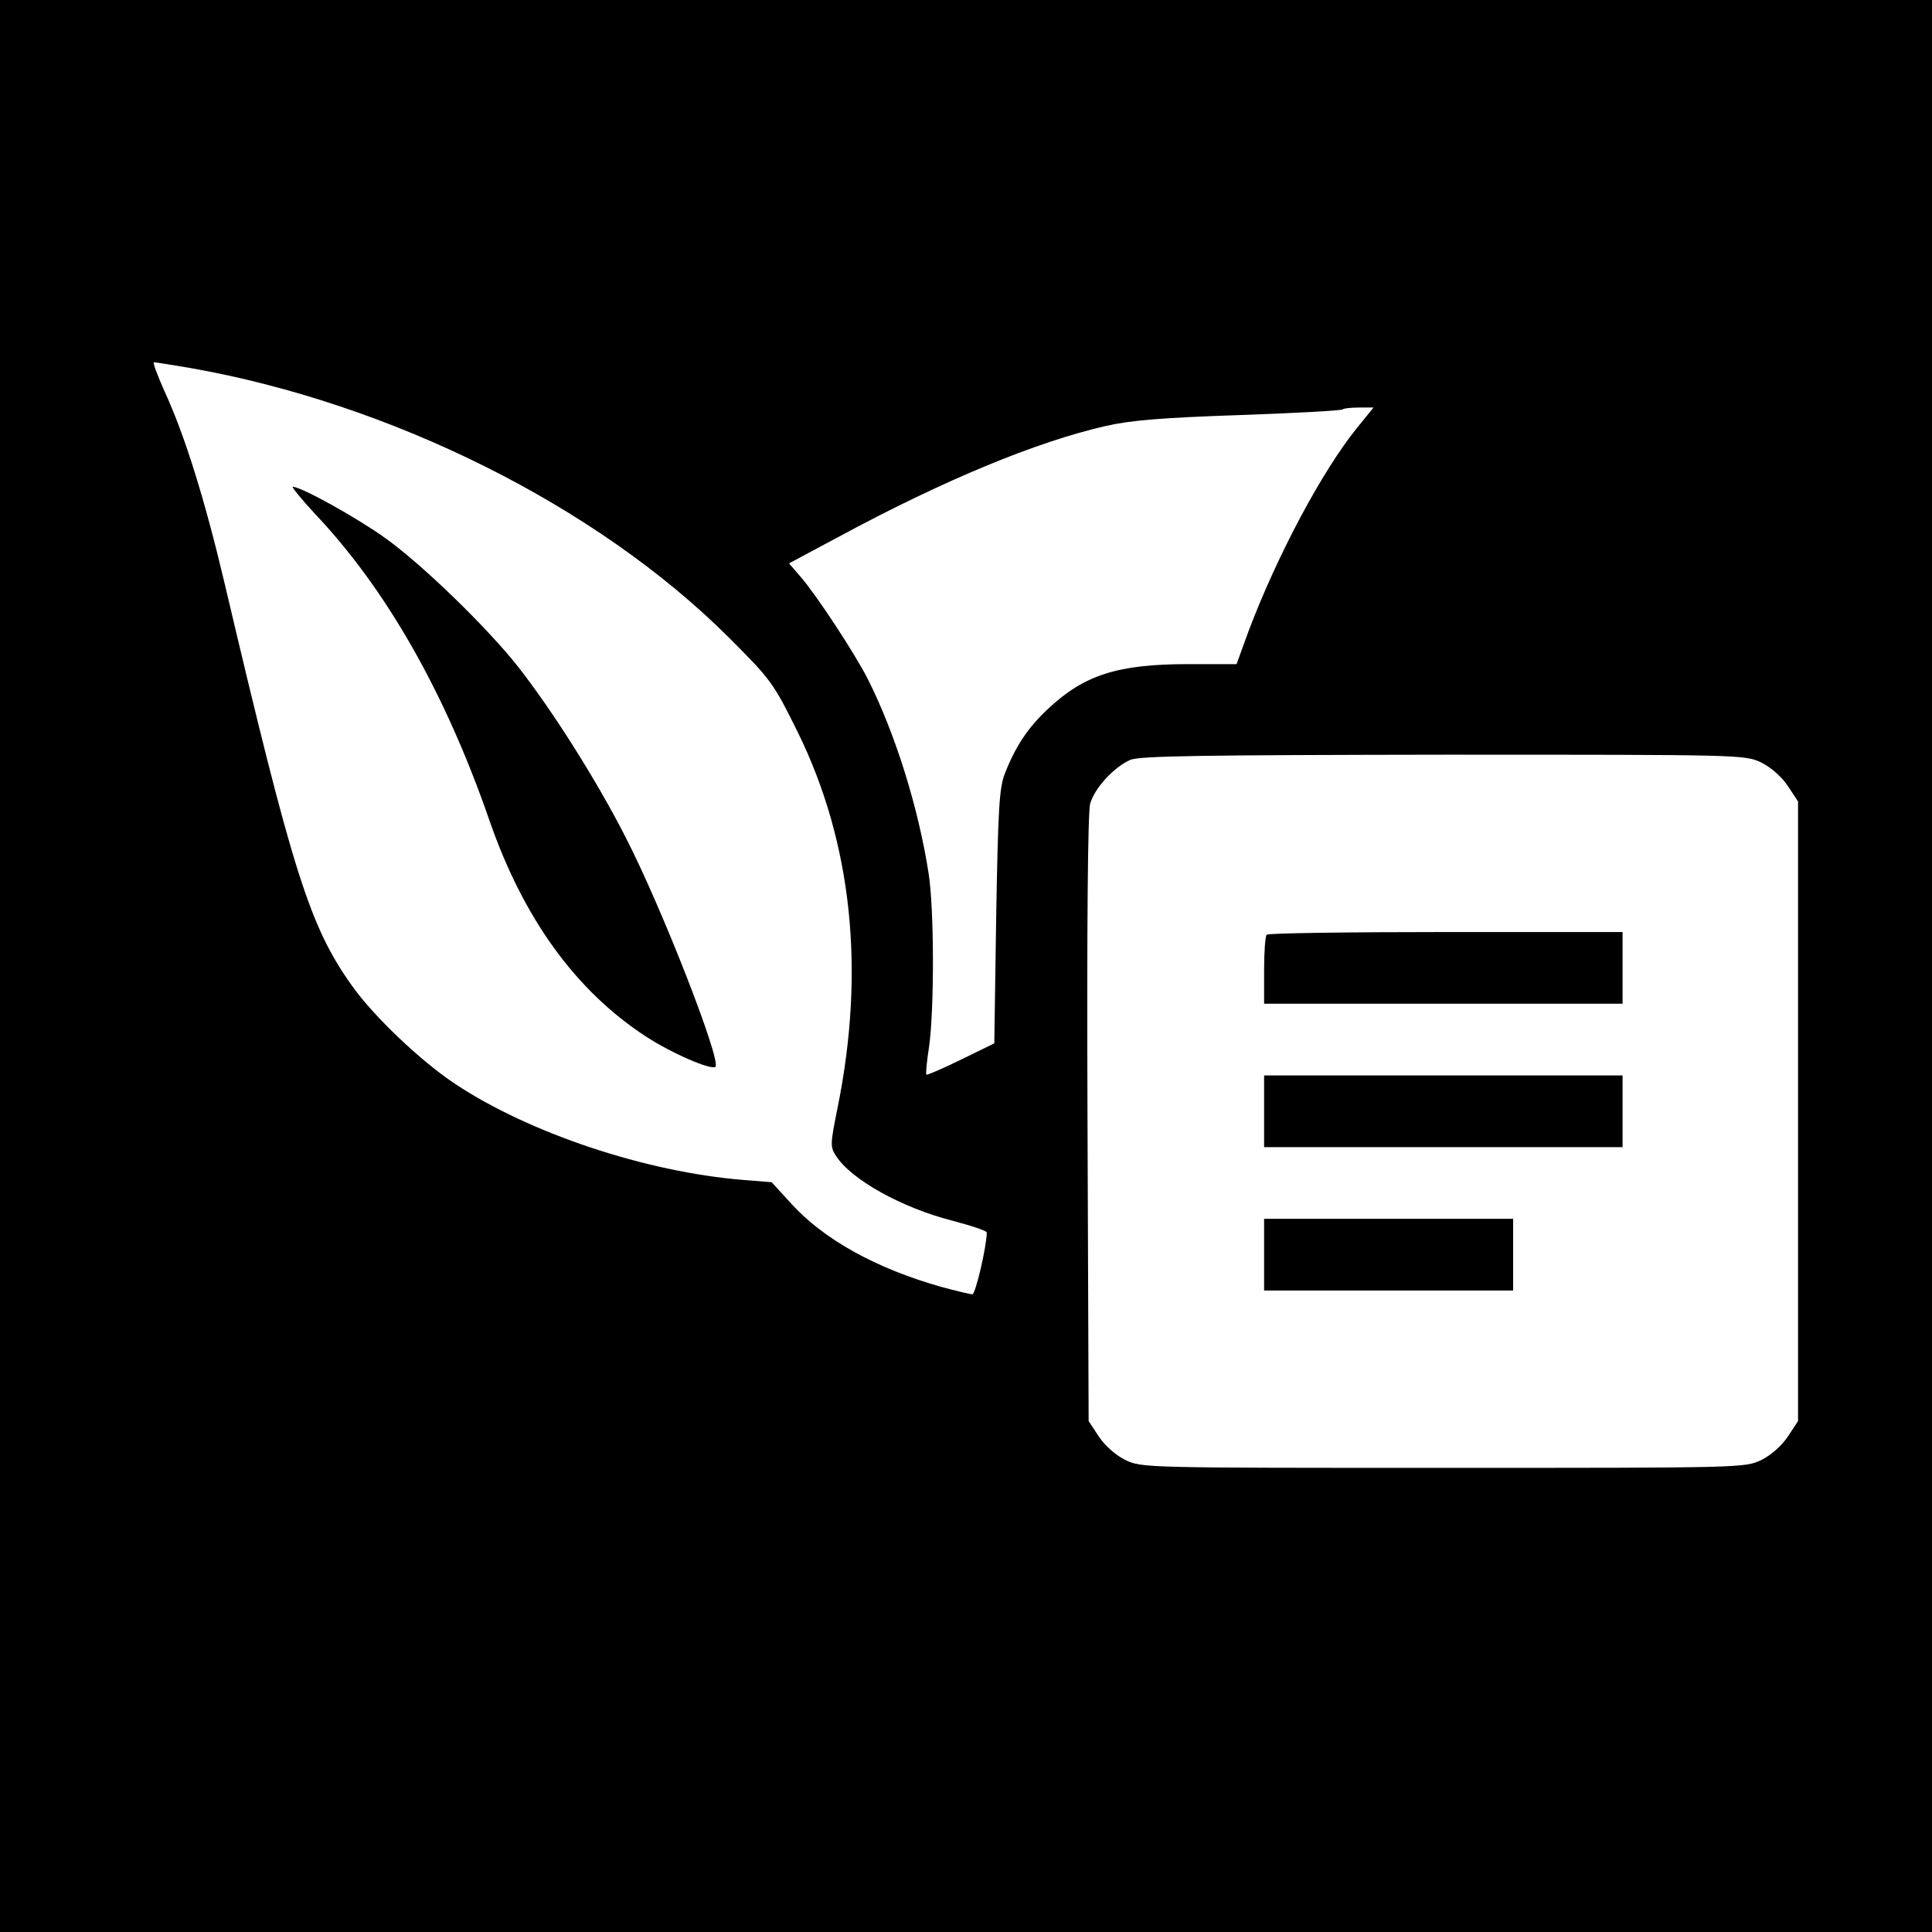 <svg version="1" xmlns="http://www.w3.org/2000/svg" width="682.667" height="682.667" viewBox="0 0 512 512"><path d="M0 256v256h512V0H0v256zM50.3 97.5c53.4 9.4 107.9 36.6 142.8 71.4 11.3 11.3 11.8 12 18.3 25.1 14.4 29.3 18 63.2 10.5 99.9-1.9 9.4-1.9 10.1-.3 12.5 4.1 6.3 17.5 13.7 30.8 17.1 5 1.3 9.1 2.7 9.1 3.1 0 3.7-3 16.4-3.8 16.4-.6 0-4.3-.9-8.4-2-17.2-4.9-30.9-12.5-39.5-21.9l-5.3-5.8-7.5-.6c-25.9-2.1-56.7-12.4-76.3-25.4-9.1-6-21.6-17.9-27.3-25.9-11.3-15.8-15.7-29.6-33.9-106.9-5.2-22-10.5-39.1-15.9-50.8-1.9-4.3-3.2-7.7-2.8-7.7.4 0 4.7.7 9.5 1.5zm309.4 15.8c-9.2 11.3-21.2 33.8-28.8 53.9l-3.2 8.8H315c-18.7 0-27.6 2.8-37.2 11.8-5.3 4.9-8.7 10-11.5 17.2-1.5 3.8-1.8 9.4-2.3 38l-.5 33.5-8.8 4.3c-4.9 2.4-9.1 4.2-9.2 4-.2-.2.1-3.5.7-7.3 1.4-9.7 1.4-36.3-.1-46-2.7-17.4-8.8-37-16.1-51.5-3.5-6.9-13.7-22.4-17.8-27.1l-3.1-3.6 14.2-7.6c27-14.5 51.3-24.6 69.7-28.8 6.5-1.5 14.8-2.2 35.4-2.9 14.8-.5 27.1-1.2 27.4-1.5.3-.3 2.3-.5 4.4-.5h3.8l-4.3 5.3zm107.1 88.8c2.6 1.3 5.4 3.8 7 6.2l2.7 4.1v164.2l-2.7 4.1c-1.6 2.4-4.4 4.9-7 6.2-4.4 2.1-5 2.1-84.3 2.1s-79.9 0-84.3-2.1c-2.6-1.3-5.4-3.8-7-6.2l-2.7-4.1-.3-80c-.2-52.6.1-81.3.7-83.6 1.2-4.2 6.3-9.7 10.6-11.6 2.4-1.1 19.2-1.3 82.9-1.4 79.5 0 80 0 84.4 2.1z"/><path d="M83.4 136.1c18.9 19.9 34.6 47.5 46.3 81.3 9 26 22.9 45.2 41.5 57.3 6.9 4.5 17.4 9 18.4 8 1.6-1.6-14.2-42.2-23.9-61-7.6-14.9-19.3-33.4-28.4-45-8.1-10.3-25.5-27.2-35.2-34.1-7.5-5.4-22.3-13.6-24.5-13.6-.4 0 2.2 3.2 5.8 7.1zM335.7 247.7c-.4.3-.7 4.6-.7 9.5v8.8h95v-19h-46.8c-25.8 0-47.2.3-47.5.7zM335 294.5v9.5h95v-19h-95v9.5zM335 332.5v9.5h66v-19h-66v9.5z"/></svg>